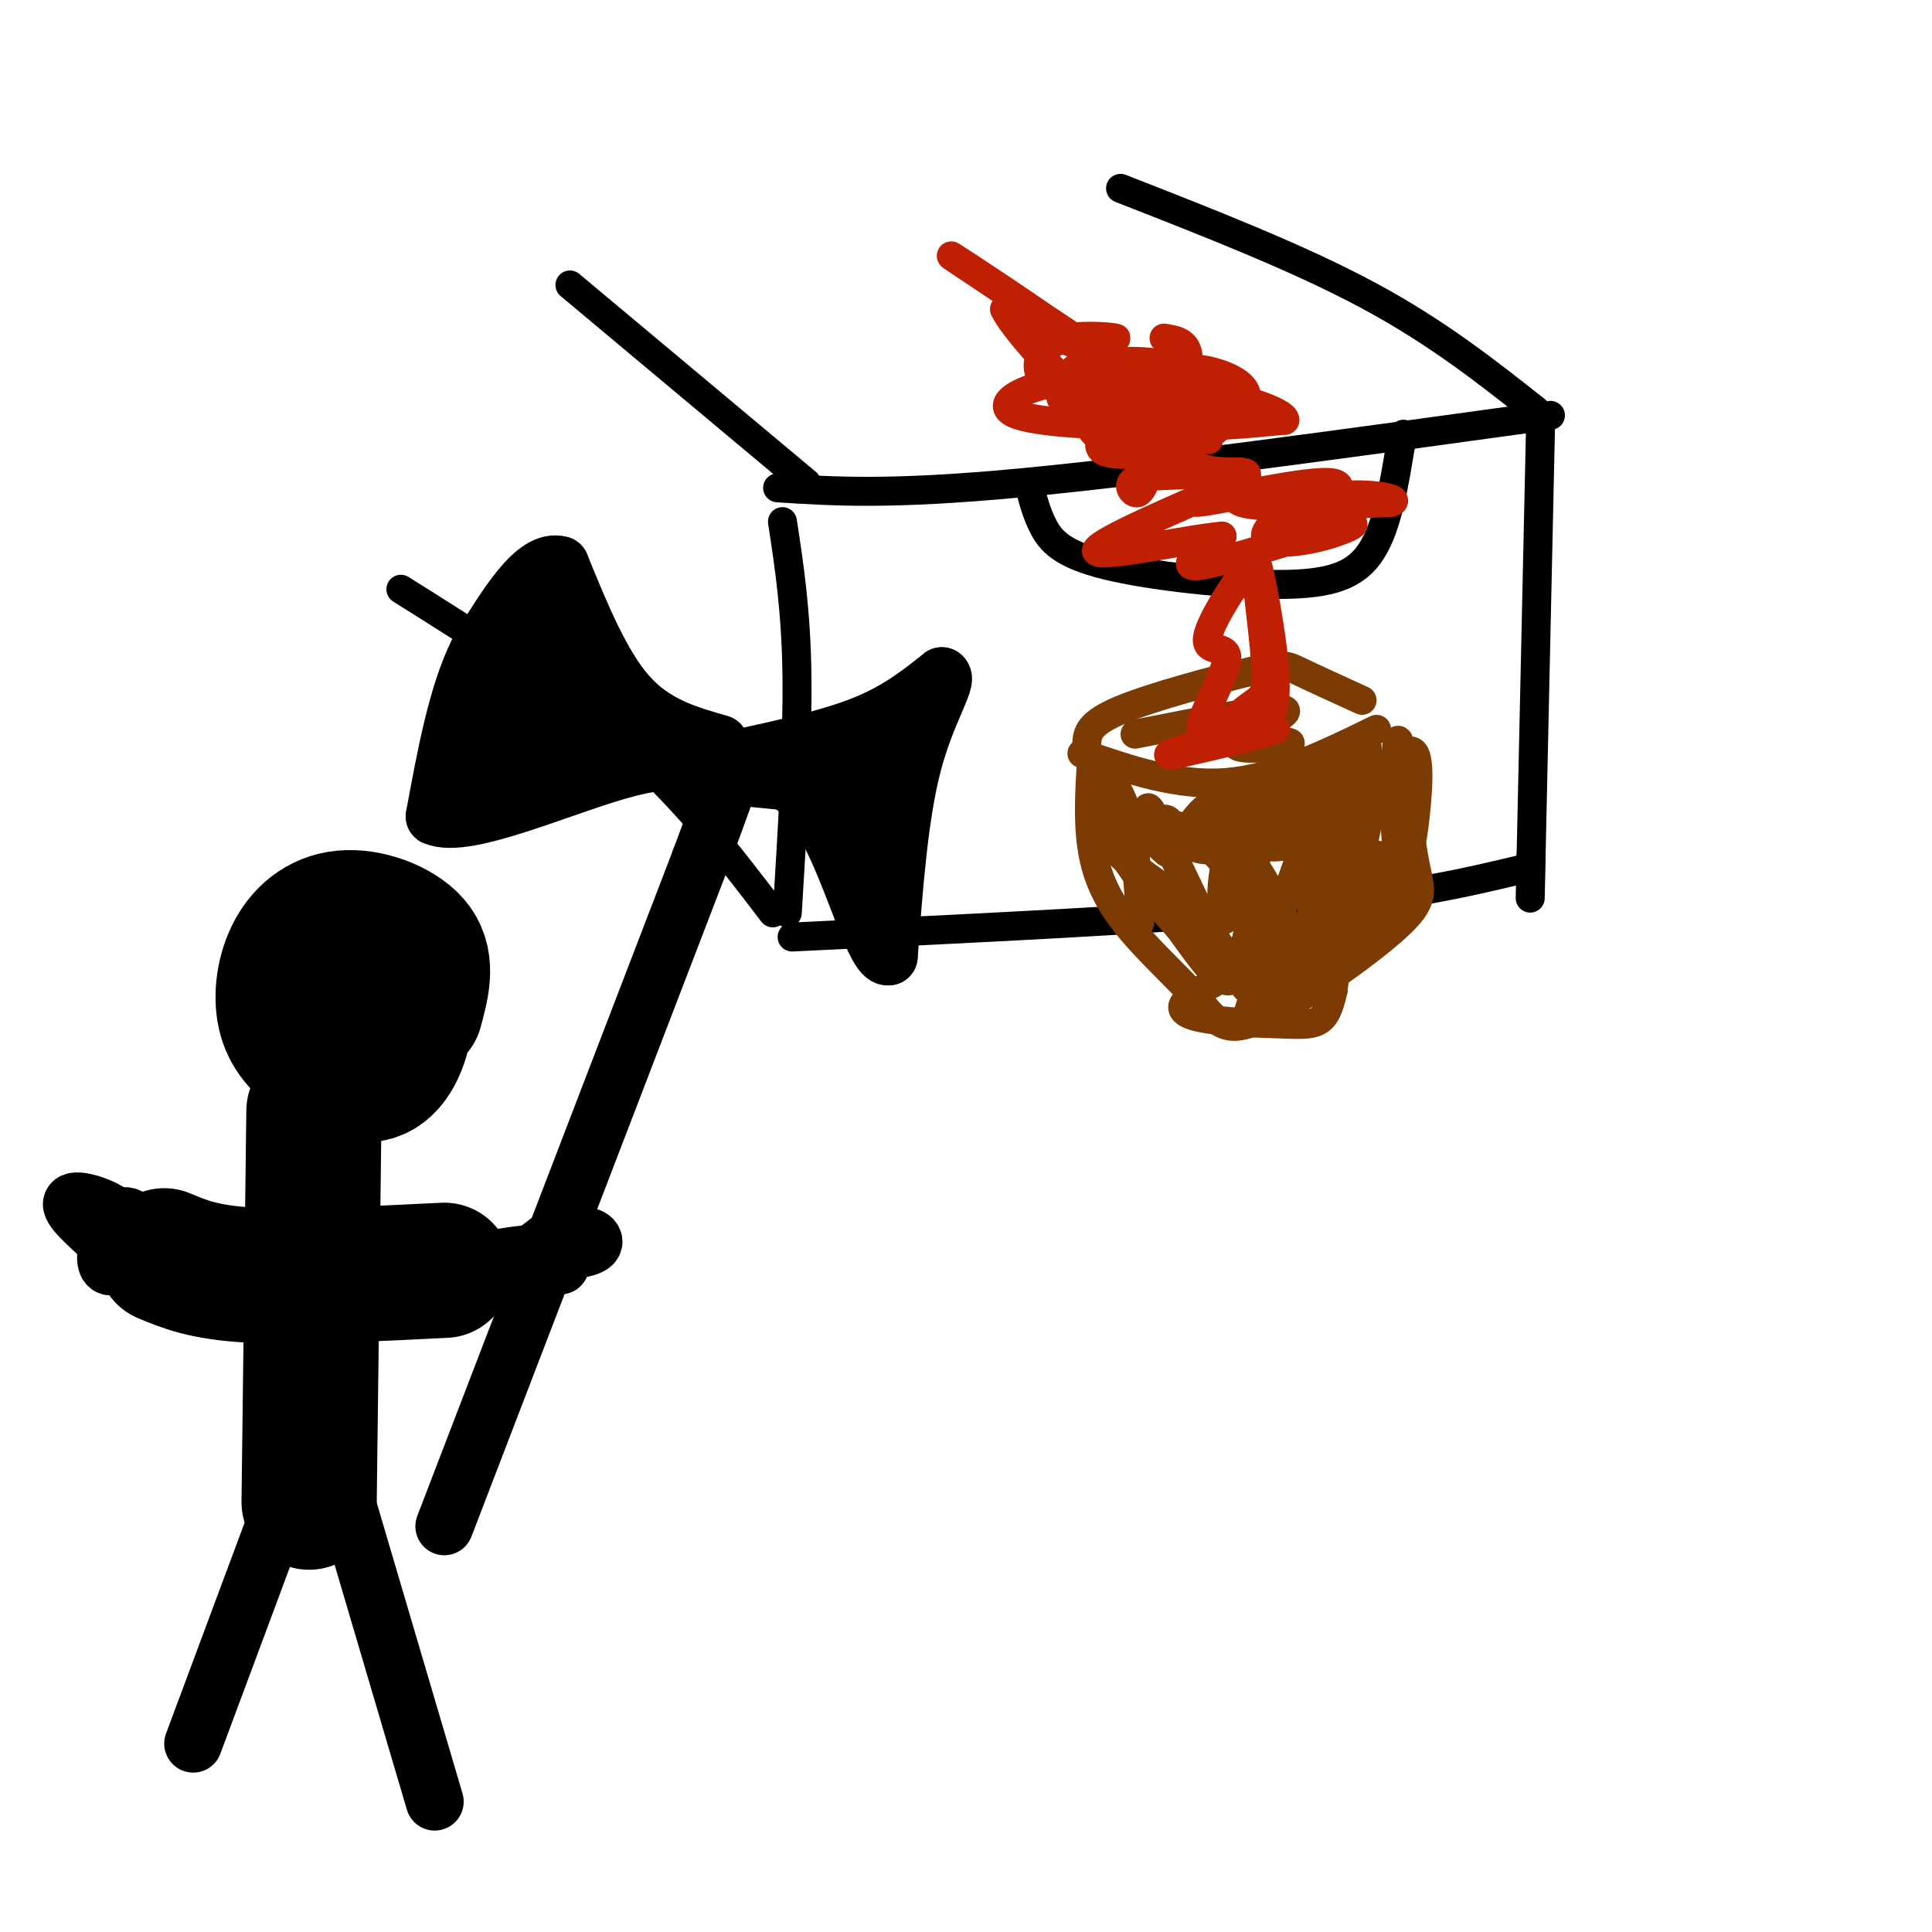 <svg viewBox='0 0 400 400' version='1.1' xmlns='http://www.w3.org/2000/svg' xmlns:xlink='http://www.w3.org/1999/xlink'><g fill='none' stroke='#000000' stroke-width='6' stroke-linecap='round' stroke-linejoin='round'><path d='M162,108c1.417,9.250 2.833,18.500 3,32c0.167,13.500 -0.917,31.250 -2,49'/><path d='M161,101c11.667,0.750 23.333,1.500 50,-1c26.667,-2.500 68.333,-8.250 110,-14'/><path d='M164,194c38.417,-1.833 76.833,-3.667 102,-6c25.167,-2.333 37.083,-5.167 49,-8'/><path d='M167,100c0.000,0.000 -49.000,-41.000 -49,-41'/><path d='M160,189c-9.083,-11.917 -18.167,-23.833 -31,-35c-12.833,-11.167 -29.417,-21.583 -46,-32'/><path d='M318,85c-10.333,-8.167 -20.667,-16.333 -35,-24c-14.333,-7.667 -32.667,-14.833 -51,-22'/><path d='M319,86c0.000,0.000 -2.000,91.000 -2,91'/><path d='M317,177c-0.333,15.333 -0.167,8.167 0,1'/><path d='M213,100c0.745,3.040 1.490,6.080 3,9c1.510,2.920 3.786,5.721 13,8c9.214,2.279 25.365,4.037 36,4c10.635,-0.037 15.753,-1.868 19,-7c3.247,-5.132 4.624,-13.566 6,-22'/><path d='M290,92c1.000,-3.667 0.500,-1.833 0,0'/></g>
<g fill='none' stroke='#7C3B02' stroke-width='6' stroke-linecap='round' stroke-linejoin='round'><path d='M226,157c-0.385,6.212 -0.770,12.424 0,18c0.770,5.576 2.695,10.516 7,16c4.305,5.484 10.991,11.514 15,16c4.009,4.486 5.343,7.429 13,4c7.657,-3.429 21.638,-13.231 28,-19c6.362,-5.769 5.103,-7.505 4,-13c-1.103,-5.495 -2.052,-14.747 -3,-24'/><path d='M290,155c-0.667,-3.667 -0.833,-0.833 -1,2'/><path d='M224,156c9.917,3.417 19.833,6.833 30,6c10.167,-0.833 20.583,-5.917 31,-11'/><path d='M225,154c0.125,-2.089 0.250,-4.179 7,-7c6.750,-2.821 20.125,-6.375 27,-8c6.875,-1.625 7.250,-1.321 10,0c2.750,1.321 7.875,3.661 13,6'/><path d='M283,154c0.416,5.953 0.832,11.906 0,17c-0.832,5.094 -2.910,9.328 -6,12c-3.090,2.672 -7.190,3.781 -6,1c1.190,-2.781 7.671,-9.451 10,-14c2.329,-4.549 0.505,-6.976 -5,-8c-5.505,-1.024 -14.692,-0.646 -21,2c-6.308,2.646 -9.737,7.558 -9,10c0.737,2.442 5.639,2.412 10,1c4.361,-1.412 8.180,-4.206 12,-7'/><path d='M268,168c-3.311,-0.607 -17.589,1.376 -23,4c-5.411,2.624 -1.956,5.889 -4,4c-2.044,-1.889 -9.589,-8.932 -13,-10c-3.411,-1.068 -2.689,3.838 2,9c4.689,5.162 13.344,10.581 22,16'/><path d='M252,191c5.341,-1.080 7.693,-11.780 9,-17c1.307,-5.220 1.569,-4.959 1,-7c-0.569,-2.041 -1.971,-6.383 -4,-3c-2.029,3.383 -4.687,14.490 -5,20c-0.313,5.510 1.720,5.422 4,6c2.280,0.578 4.807,1.821 8,2c3.193,0.179 7.052,-0.704 10,-3c2.948,-2.296 4.986,-6.003 6,-12c1.014,-5.997 1.004,-14.285 0,-10c-1.004,4.285 -3.002,21.142 -5,38'/><path d='M276,205c-1.637,7.507 -3.229,7.274 -11,7c-7.771,-0.274 -21.722,-0.589 -20,-4c1.722,-3.411 19.118,-9.918 27,-18c7.882,-8.082 6.252,-17.738 6,-20c-0.252,-2.262 0.874,2.869 2,8'/><path d='M280,178c0.808,5.132 1.827,13.964 4,15c2.173,1.036 5.500,-5.722 6,-14c0.500,-8.278 -1.827,-18.075 -2,-17c-0.173,1.075 1.808,13.021 1,20c-0.808,6.979 -4.404,8.989 -8,11'/><path d='M281,193c-0.051,-2.997 3.820,-15.989 4,-16c0.180,-0.011 -3.333,12.958 -3,16c0.333,3.042 4.512,-3.844 7,-9c2.488,-5.156 3.285,-8.580 4,-15c0.715,-6.420 1.347,-15.834 -2,-13c-3.347,2.834 -10.674,17.917 -18,33'/><path d='M273,189c-2.926,1.571 -1.240,-11.003 -3,-17c-1.760,-5.997 -6.964,-5.418 -11,-5c-4.036,0.418 -6.904,0.677 -8,2c-1.096,1.323 -0.420,3.712 4,5c4.420,1.288 12.585,1.475 17,1c4.415,-0.475 5.081,-1.611 5,-3c-0.081,-1.389 -0.908,-3.032 -5,-3c-4.092,0.032 -11.448,1.739 -11,3c0.448,1.261 8.699,2.074 14,1c5.301,-1.074 7.650,-4.037 10,-7'/><path d='M285,166c1.253,-2.005 -0.614,-3.516 -2,-5c-1.386,-1.484 -2.289,-2.939 -7,0c-4.711,2.939 -13.229,10.274 -14,13c-0.771,2.726 6.206,0.844 10,-1c3.794,-1.844 4.406,-3.650 4,-5c-0.406,-1.350 -1.830,-2.243 -5,5c-3.170,7.243 -8.085,22.621 -13,38'/><path d='M258,211c3.386,-0.491 18.351,-20.719 18,-23c-0.351,-2.281 -16.018,13.386 -18,16c-1.982,2.614 9.719,-7.825 13,-10c3.281,-2.175 -1.860,3.912 -7,10'/><path d='M264,204c1.498,-0.269 8.742,-5.941 10,-8c1.258,-2.059 -3.469,-0.505 -6,2c-2.531,2.505 -2.864,5.960 -2,6c0.864,0.040 2.925,-3.335 1,-10c-1.925,-6.665 -7.836,-16.618 -10,-18c-2.164,-1.382 -0.582,5.809 1,13'/><path d='M258,189c0.305,-1.845 0.566,-12.959 1,-10c0.434,2.959 1.040,19.989 -5,20c-6.040,0.011 -18.726,-16.997 -24,-26c-5.274,-9.003 -3.137,-10.002 -1,-11'/><path d='M229,162c0.834,-1.053 3.420,1.815 5,9c1.580,7.185 2.156,18.689 2,20c-0.156,1.311 -1.042,-7.570 2,-6c3.042,1.570 10.012,13.591 14,17c3.988,3.409 4.994,-1.796 6,-7'/><path d='M258,195c0.922,-3.559 0.228,-8.956 -3,-14c-3.228,-5.044 -8.989,-9.733 -11,-10c-2.011,-0.267 -0.272,3.890 0,4c0.272,0.110 -0.922,-3.826 -2,-5c-1.078,-1.174 -2.039,0.413 -3,2'/><path d='M239,172c-1.144,-1.904 -2.502,-7.665 0,-3c2.502,4.665 8.866,19.756 13,26c4.134,6.244 6.038,3.641 6,3c-0.038,-0.641 -2.019,0.679 -4,2'/><path d='M254,200c-0.667,0.333 -0.333,0.167 0,0'/><path d='M235,152c14.643,-2.899 29.286,-5.798 31,-5c1.714,0.798 -9.500,5.292 -10,7c-0.500,1.708 9.714,0.631 11,0c1.286,-0.631 -6.357,-0.815 -14,-1'/></g>
<g fill='none' stroke='#BF2001' stroke-width='6' stroke-linecap='round' stroke-linejoin='round'><path d='M223,70c4.323,0.106 8.647,0.213 8,0c-0.647,-0.213 -6.263,-0.745 -10,0c-3.737,0.745 -5.593,2.767 -6,5c-0.407,2.233 0.637,4.676 9,8c8.363,3.324 24.046,7.530 26,8c1.954,0.470 -9.820,-2.797 -10,-4c-0.180,-1.203 11.234,-0.344 14,-1c2.766,-0.656 -3.117,-2.828 -9,-5'/><path d='M245,81c-4.078,-0.896 -9.771,-0.634 -10,-2c-0.229,-1.366 5.008,-4.358 7,-1c1.992,3.358 0.740,13.065 4,17c3.260,3.935 11.031,2.098 12,3c0.969,0.902 -4.866,4.543 -1,6c3.866,1.457 17.433,0.728 31,0'/><path d='M288,104c2.789,-0.693 -5.737,-2.425 -13,-1c-7.263,1.425 -13.261,6.006 -13,8c0.261,1.994 6.781,1.400 12,0c5.219,-1.400 9.136,-3.608 3,-2c-6.136,1.608 -22.325,7.031 -28,8c-5.675,0.969 -0.838,-2.515 4,-6'/><path d='M253,111c-6.908,0.541 -26.177,4.894 -26,3c0.177,-1.894 19.800,-10.033 24,-12c4.200,-1.967 -7.023,2.240 -3,2c4.023,-0.240 23.292,-4.926 28,-4c4.708,0.926 -5.146,7.463 -15,14'/><path d='M261,114c-5.140,6.198 -10.491,14.692 -11,18c-0.509,3.308 3.825,1.429 4,4c0.175,2.571 -3.807,9.592 -5,13c-1.193,3.408 0.404,3.204 2,3'/><path d='M251,152c1.885,-0.787 5.599,-4.253 8,-6c2.401,-1.747 3.489,-1.775 3,-9c-0.489,-7.225 -2.554,-21.648 -2,-21c0.554,0.648 3.726,16.367 4,25c0.274,8.633 -2.350,10.181 -5,11c-2.650,0.819 -5.325,0.910 -8,1'/><path d='M251,153c2.940,-0.619 14.292,-2.667 13,-2c-1.292,0.667 -15.226,4.048 -20,5c-4.774,0.952 -0.387,-0.524 4,-2'/><path d='M230,75c-17.022,-11.311 -34.044,-22.622 -33,-22c1.044,0.622 20.156,13.178 25,17c4.844,3.822 -4.578,-1.089 -14,-6'/><path d='M208,64c1.238,3.214 11.333,14.250 17,20c5.667,5.750 6.905,6.214 9,6c2.095,-0.214 5.048,-1.107 8,-2'/><path d='M242,88c1.667,-0.500 1.833,-0.750 2,-1'/><path d='M241,70c2.427,0.386 4.854,0.771 5,4c0.146,3.229 -1.989,9.301 -1,12c0.989,2.699 5.103,2.024 8,1c2.897,-1.024 4.577,-2.399 5,-4c0.423,-1.601 -0.412,-3.429 -4,-5c-3.588,-1.571 -9.927,-2.884 -15,0c-5.073,2.884 -8.878,9.967 -8,13c0.878,3.033 6.439,2.017 12,1'/><path d='M243,92c3.766,-0.781 7.183,-3.232 8,-6c0.817,-2.768 -0.964,-5.851 -6,-8c-5.036,-2.149 -13.326,-3.363 -18,-3c-4.674,0.363 -5.732,2.305 -6,4c-0.268,1.695 0.255,3.145 3,5c2.745,1.855 7.713,4.117 14,5c6.287,0.883 13.895,0.387 16,-2c2.105,-2.387 -1.292,-6.666 -5,-9c-3.708,-2.334 -7.726,-2.722 -11,-3c-3.274,-0.278 -5.806,-0.446 -10,1c-4.194,1.446 -10.052,4.505 -8,7c2.052,2.495 12.015,4.427 21,5c8.985,0.573 16.993,-0.214 25,-1'/><path d='M266,87c0.334,-1.750 -11.330,-5.624 -19,-6c-7.670,-0.376 -11.345,2.746 -14,5c-2.655,2.254 -4.289,3.639 -5,5c-0.711,1.361 -0.499,2.696 3,3c3.499,0.304 10.285,-0.424 15,-2c4.715,-1.576 7.359,-3.999 8,-6c0.641,-2.001 -0.721,-3.578 -4,-5c-3.279,-1.422 -8.476,-2.688 -15,-3c-6.524,-0.312 -14.373,0.330 -20,2c-5.627,1.670 -9.030,4.367 -4,6c5.030,1.633 18.493,2.201 26,2c7.507,-0.201 9.060,-1.169 9,-3c-0.060,-1.831 -1.731,-4.523 -5,-6c-3.269,-1.477 -8.134,-1.738 -13,-2'/><path d='M228,77c-3.545,0.214 -5.908,1.748 -7,4c-1.092,2.252 -0.915,5.220 5,7c5.915,1.780 17.566,2.371 22,2c4.434,-0.371 1.650,-1.705 1,-3c-0.650,-1.295 0.832,-2.549 -2,-4c-2.832,-1.451 -9.980,-3.097 -14,-3c-4.020,0.097 -4.913,1.937 -6,4c-1.087,2.063 -2.369,4.350 0,6c2.369,1.650 8.389,2.662 13,2c4.611,-0.662 7.812,-2.997 10,-5c2.188,-2.003 3.363,-3.672 0,-6c-3.363,-2.328 -11.262,-5.315 -16,-5c-4.738,0.315 -6.314,3.931 -7,6c-0.686,2.069 -0.482,2.591 2,3c2.482,0.409 7.241,0.704 12,1'/><path d='M241,86c6.028,-0.384 15.098,-1.843 16,-3c0.902,-1.157 -6.365,-2.010 -10,0c-3.635,2.010 -3.637,6.884 -2,10c1.637,3.116 4.913,4.474 3,5c-1.913,0.526 -9.015,0.218 -12,1c-2.985,0.782 -1.853,2.652 -1,3c0.853,0.348 1.426,-0.826 2,-2'/></g>
<g fill='none' stroke='#000000' stroke-width='28' stroke-linecap='round' stroke-linejoin='round'><path d='M80,210c0.000,0.000 0.100,0.100 0.1,0.1'/><path d='M86,209c1.277,-4.692 2.554,-9.383 0,-13c-2.554,-3.617 -8.940,-6.158 -14,-6c-5.060,0.158 -8.793,3.015 -11,7c-2.207,3.985 -2.887,9.098 -2,13c0.887,3.902 3.341,6.592 7,9c3.659,2.408 8.524,4.533 12,3c3.476,-1.533 5.565,-6.724 6,-12c0.435,-5.276 -0.782,-10.638 -2,-16'/><path d='M65,230c0.000,0.000 -1.000,81.000 -1,81'/><path d='M34,260c4.167,1.750 8.333,3.500 18,4c9.667,0.500 24.833,-0.250 40,-1'/></g>
<g fill='none' stroke='#000000' stroke-width='12' stroke-linecap='round' stroke-linejoin='round'><path d='M92,316c0.000,0.000 53.000,-138.000 53,-138'/><path d='M145,178c9.500,-25.333 6.750,-19.667 4,-14'/><path d='M149,154c-6.750,-1.917 -13.500,-3.833 -19,-10c-5.500,-6.167 -9.750,-16.583 -14,-27'/><path d='M116,117c-5.167,-1.500 -11.083,8.250 -17,18'/><path d='M99,135c-4.333,8.667 -6.667,21.333 -9,34'/><path d='M90,169c6.511,2.933 27.289,-6.733 40,-10c12.711,-3.267 17.356,-0.133 22,3'/><path d='M153,157c9.500,-2.083 19.000,-4.167 26,-7c7.000,-2.833 11.500,-6.417 16,-10'/><path d='M195,140c1.378,0.667 -3.178,7.333 -6,18c-2.822,10.667 -3.911,25.333 -5,40'/><path d='M184,198c-2.822,0.844 -7.378,-17.044 -13,-27c-5.622,-9.956 -12.311,-11.978 -19,-14'/><path d='M152,157c-1.893,-1.202 2.875,2.792 10,2c7.125,-0.792 16.607,-6.369 20,-5c3.393,1.369 0.696,9.685 -2,18'/><path d='M180,172c-0.921,0.226 -2.222,-8.207 -4,-11c-1.778,-2.793 -4.033,0.056 -4,2c0.033,1.944 2.355,2.985 5,3c2.645,0.015 5.613,-0.996 2,-2c-3.613,-1.004 -13.806,-2.002 -24,-3'/><path d='M155,161c-10.400,-2.822 -24.400,-8.378 -33,-9c-8.600,-0.622 -11.800,3.689 -15,8'/><path d='M107,160c0.476,-8.107 9.167,-32.375 8,-33c-1.167,-0.625 -12.190,22.393 -16,29c-3.810,6.607 -0.405,-3.196 3,-13'/><path d='M102,143c1.209,-2.811 2.733,-3.339 6,-1c3.267,2.339 8.278,7.544 11,10c2.722,2.456 3.156,2.161 3,-2c-0.156,-4.161 -0.902,-12.189 -1,-14c-0.098,-1.811 0.451,2.594 1,7'/><path d='M72,312c0.000,0.000 18.000,61.000 18,61'/><path d='M59,310c0.000,0.000 -19.000,51.000 -19,51'/><path d='M20,252c1.034,2.033 2.068,4.067 4,5c1.932,0.933 4.761,0.767 5,-1c0.239,-1.767 -2.111,-5.133 -4,-4c-1.889,1.133 -3.316,6.767 -3,9c0.316,2.233 2.376,1.067 3,-1c0.624,-2.067 -0.188,-5.033 -1,-8'/><path d='M24,252c-2.467,-2.267 -8.133,-3.933 -9,-3c-0.867,0.933 3.067,4.467 7,8'/><path d='M22,257c1.333,1.500 1.167,1.250 1,1'/><path d='M100,261c5.899,-0.988 11.798,-1.976 12,-1c0.202,0.976 -5.292,3.917 -5,3c0.292,-0.917 6.369,-5.690 8,-7c1.631,-1.310 -1.185,0.845 -4,3'/><path d='M111,259c1.940,0.429 8.792,0.000 11,-1c2.208,-1.000 -0.226,-2.571 -2,-2c-1.774,0.571 -2.887,3.286 -4,6'/></g>
</svg>